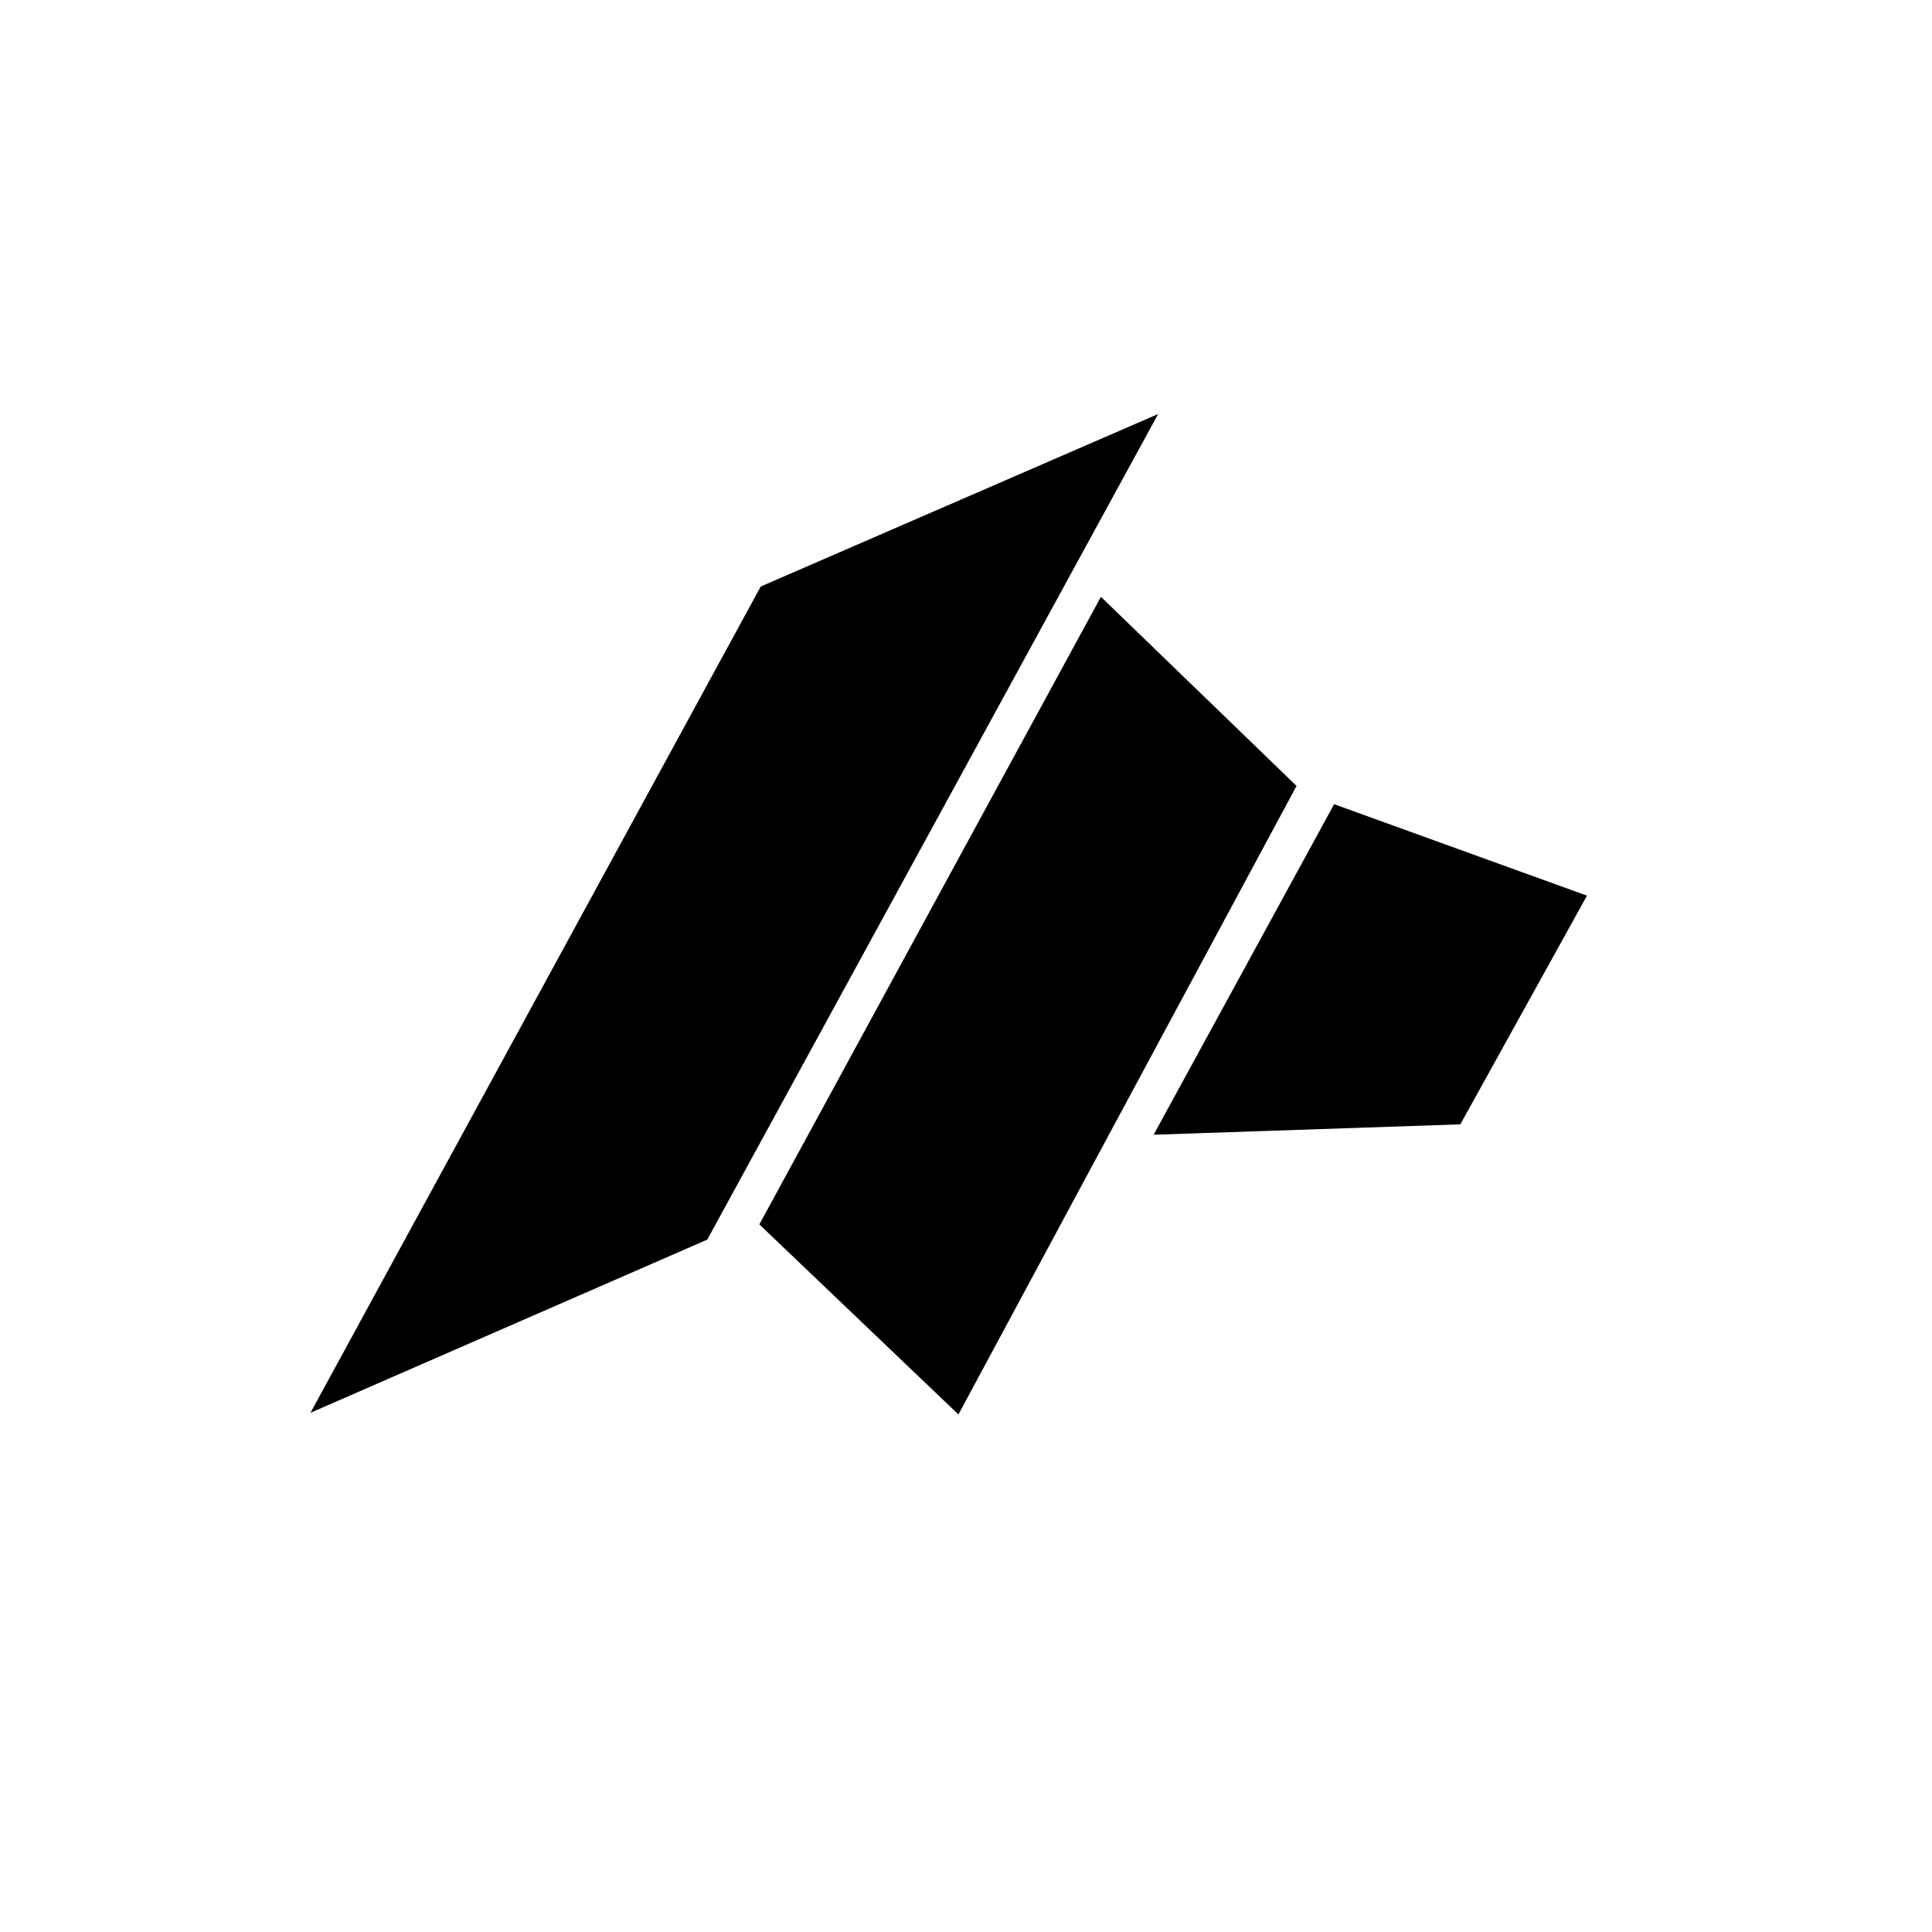 <?xml version="1.0" encoding="utf-8"?>
<!-- Generator: www.svgicons.com -->
<svg xmlns="http://www.w3.org/2000/svg" width="800" height="800" viewBox="0 0 24 24">
<path fill="currentColor" d="M3.857 17.55L9.45 7.286l4.937-2.143l-5.601 10.256zm5.576-2.34l4.243-7.796l2.43 2.349l-4.2 7.808zm7.14-5.22l3.141 1.136l-1.573 2.841l-3.81.129z"/>
</svg>